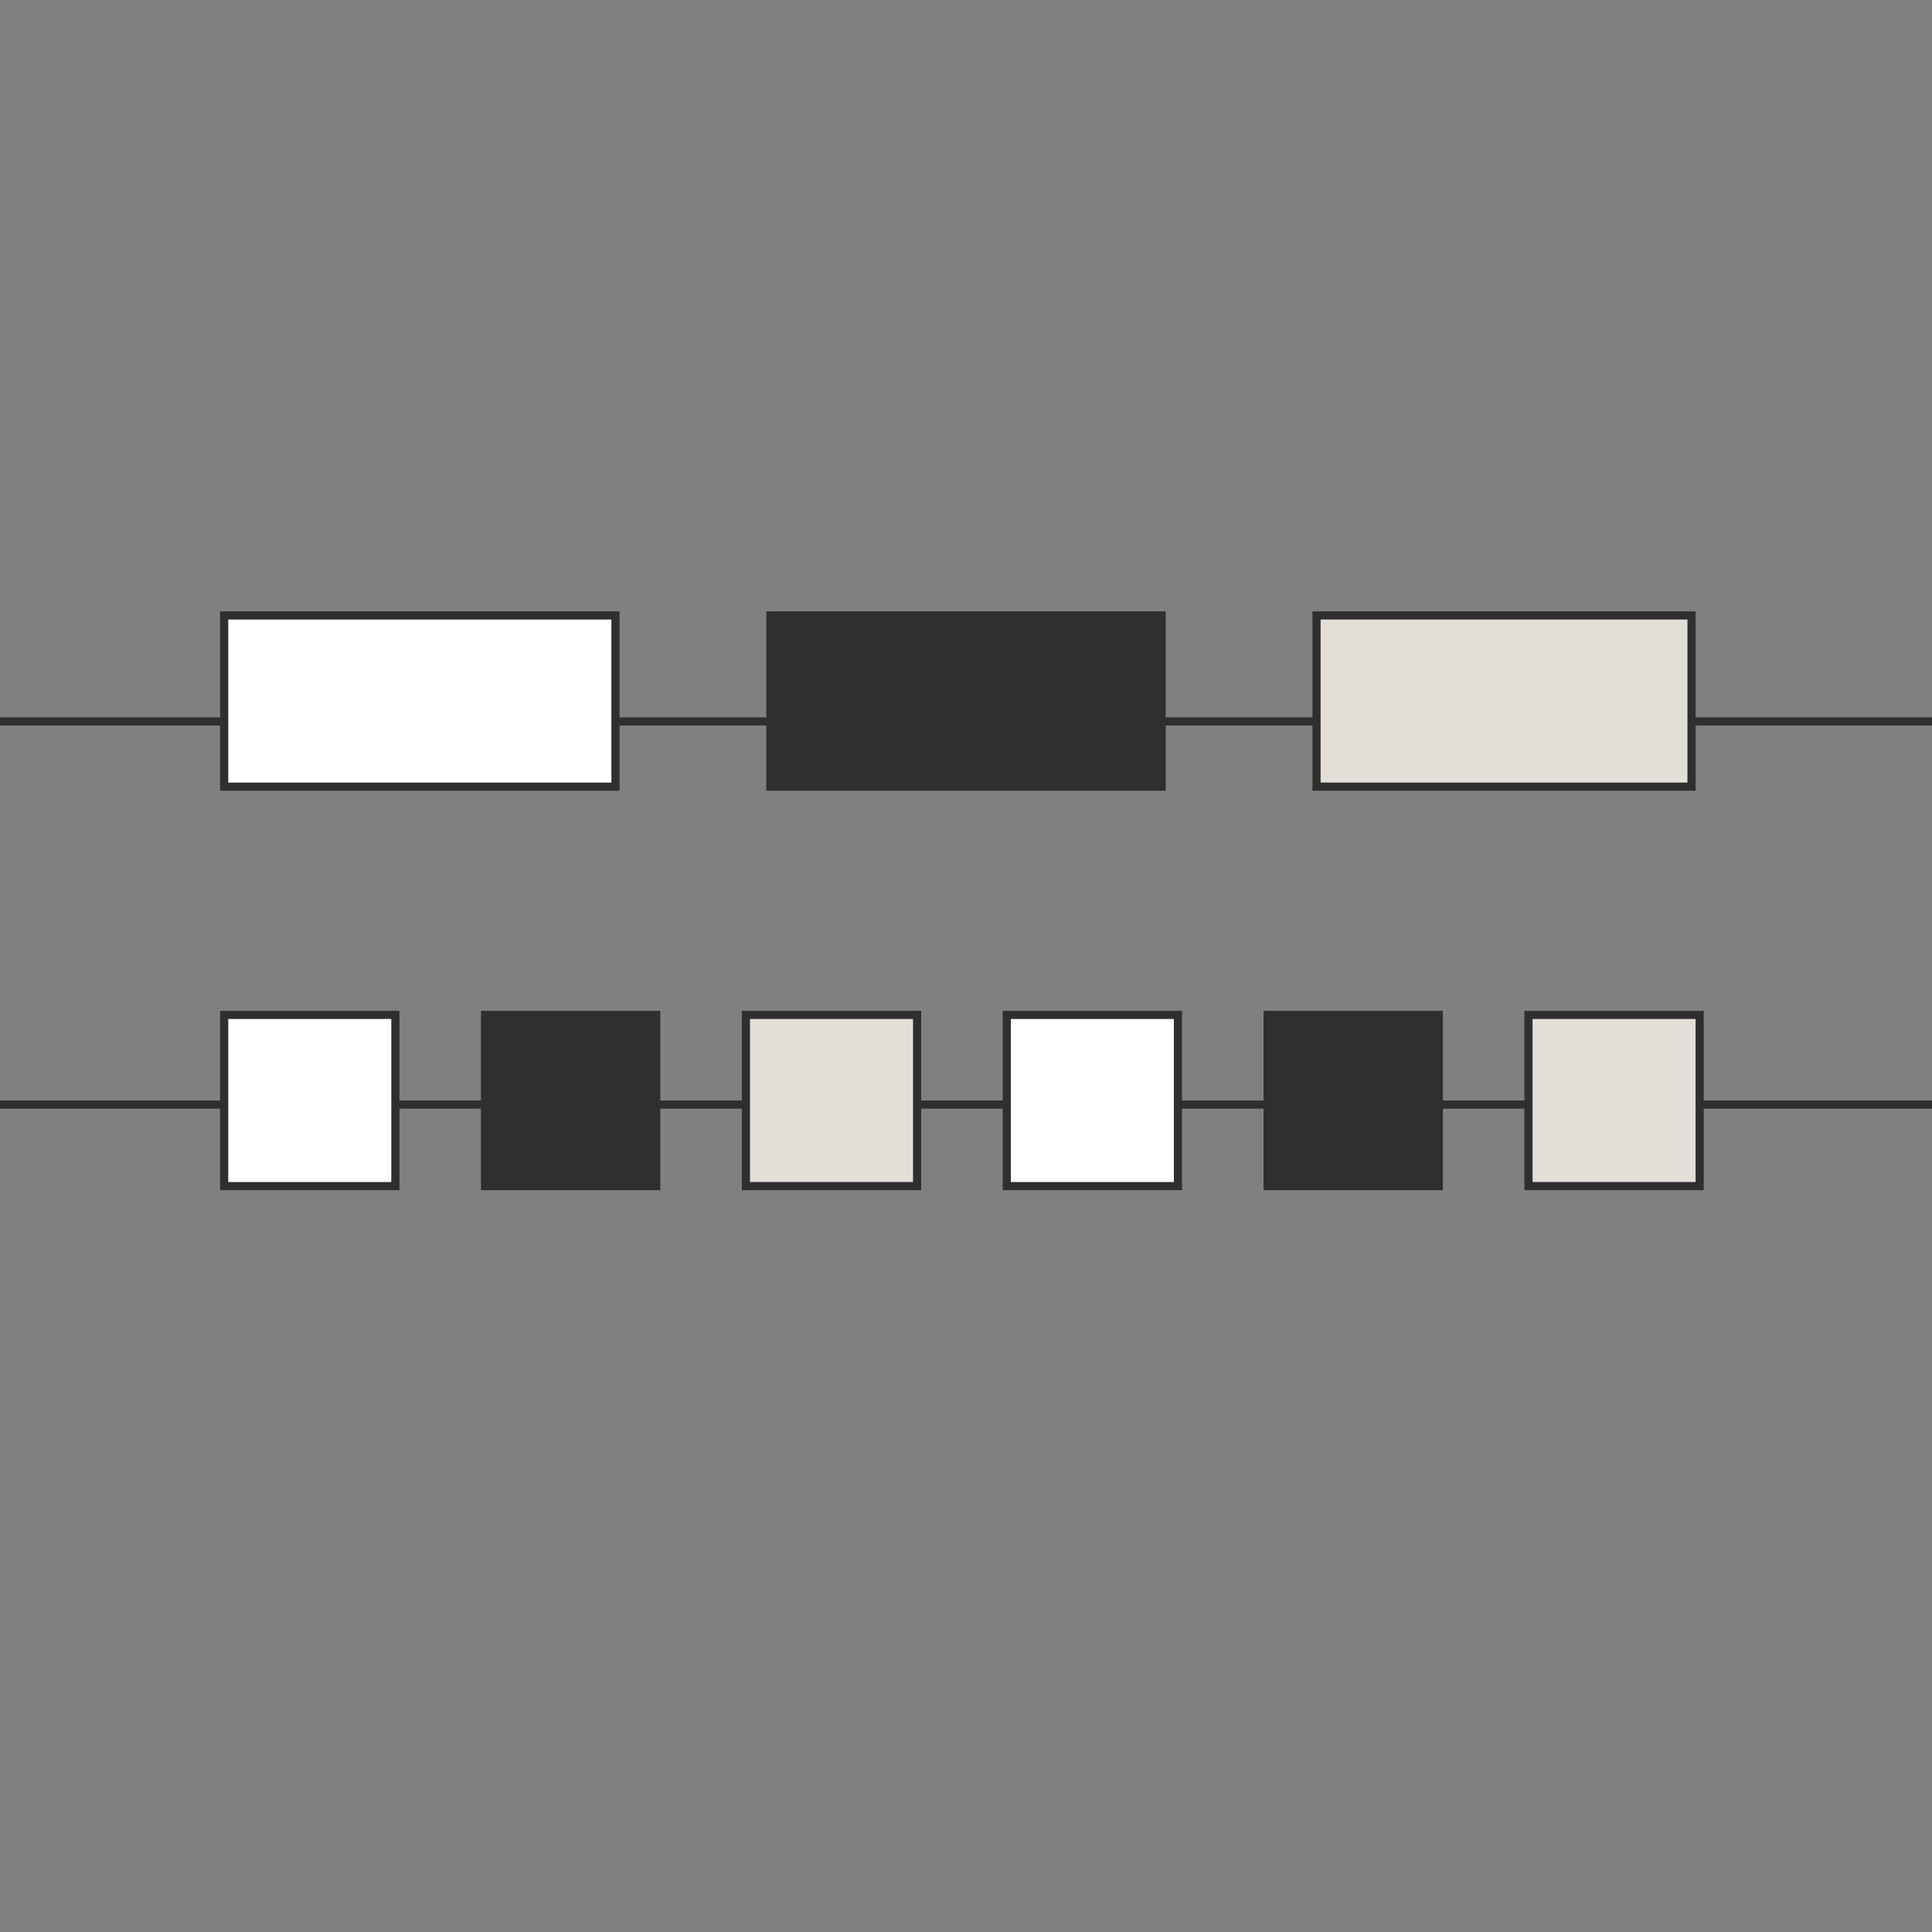<svg width="237" height="237" viewBox="0 0 237 237" fill="none" xmlns="http://www.w3.org/2000/svg">
<rect x="0" y="0" width="237" height="237" fill="#808080" stroke="none"/>
<rect x="94.5" y="75.5" width="48" height="21" fill="#2F2F30" stroke="#2F2F30"/>
<line x1="237" y1="88.5" x2="3.13035e-08" y2="88.5" stroke="#2F2F30"/>
<rect x="27.5" y="75.5" width="48" height="21" fill="white" stroke="#2F2F30"/>
<rect x="161.5" y="75.5" width="46" height="21" fill="#E4DED8" stroke="#2F2F30"/>
<rect x="59.5" y="124.5" width="21" height="21" fill="#2F2F30" stroke="#2F2F30"/>
<rect x="155.5" y="124.5" width="21" height="21" fill="#2F2F30" stroke="#2F2F30"/>
<line x1="237" y1="135.5" x2="3.13035e-08" y2="135.5" stroke="#2F2F30"/>
<rect x="27.5" y="124.5" width="21" height="21" fill="white" stroke="#2F2F30"/>
<rect x="123.5" y="124.5" width="21" height="21" fill="white" stroke="#2F2F30"/>
<rect x="91.5" y="124.5" width="21" height="21" fill="#E4DED8" stroke="#2F2F30"/>
<rect x="187.5" y="124.5" width="21" height="21" fill="#E4DED8" stroke="#2F2F30"/>
</svg>

